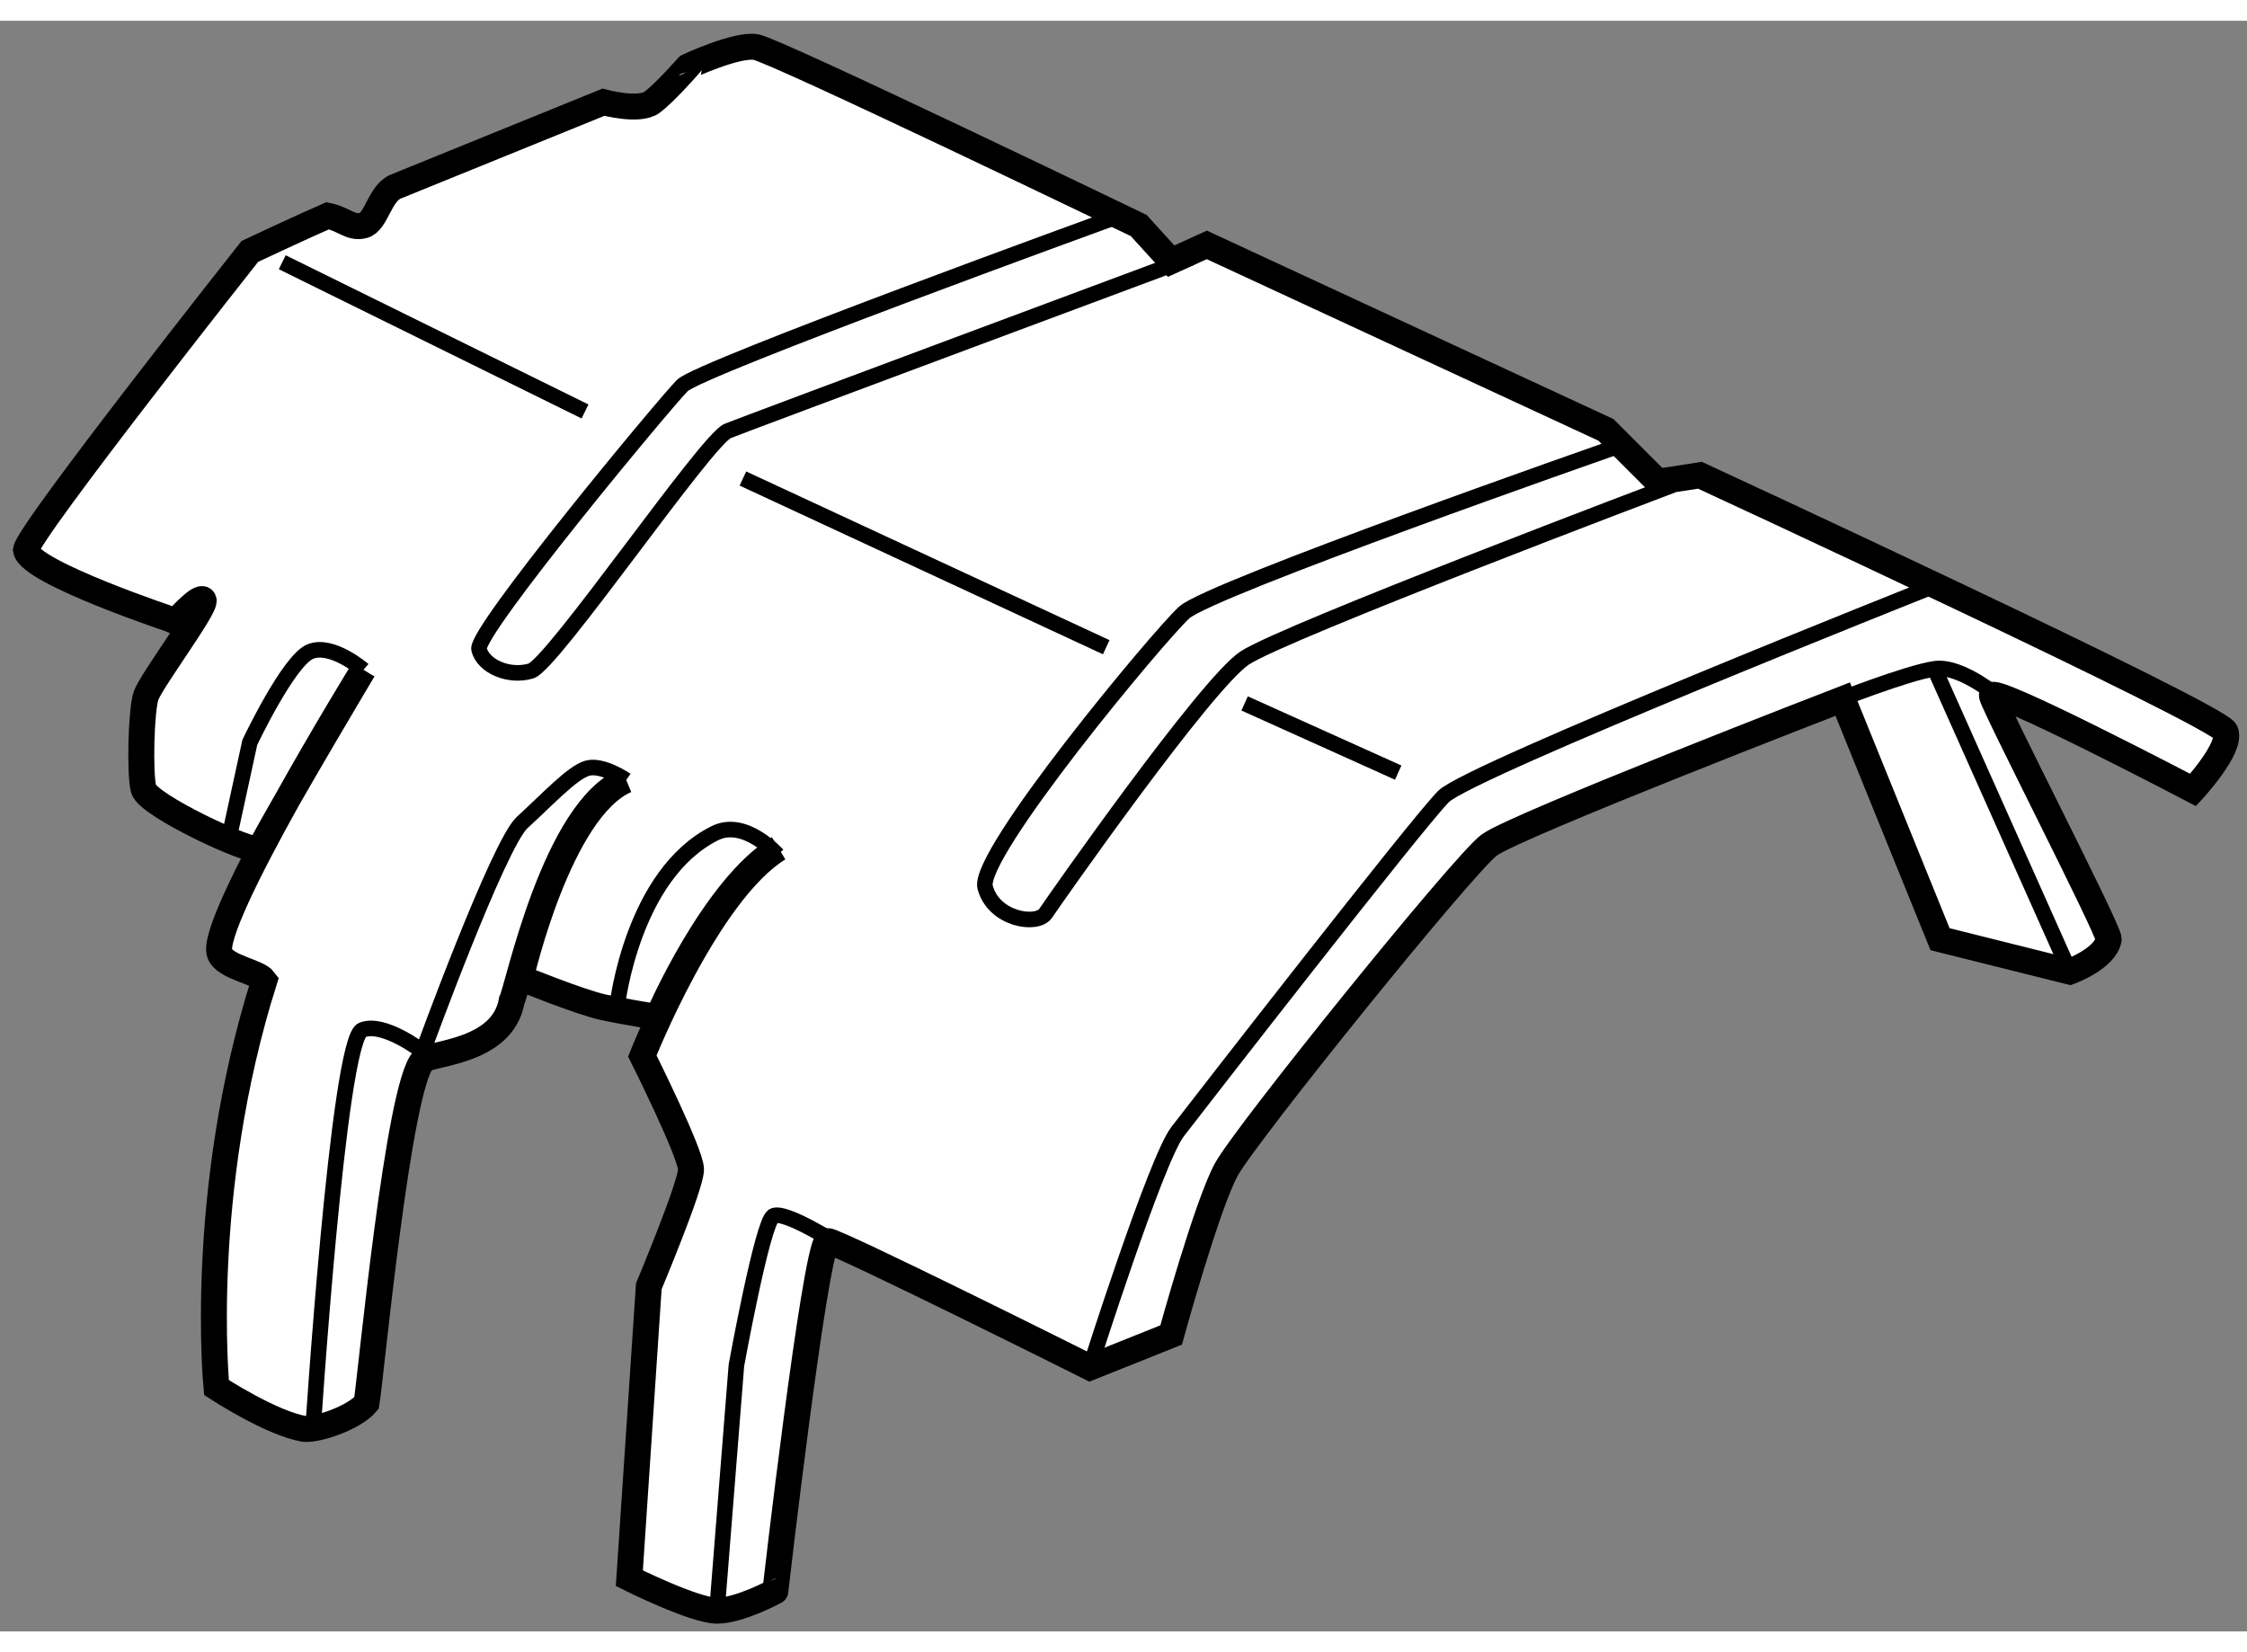 <?xml version="1.0" encoding="utf-8"?>
<!-- Generator: Adobe Illustrator 15.1.0, SVG Export Plug-In . SVG Version: 6.00 Build 0)  -->
<!DOCTYPE svg PUBLIC "-//W3C//DTD SVG 1.1//EN" "http://www.w3.org/Graphics/SVG/1.1/DTD/svg11.dtd">
<svg version="1.1" xmlns="http://www.w3.org/2000/svg" xmlns:xlink="http://www.w3.org/1999/xlink" x="0px" y="0px" width="244.8px"
	 height="180px" viewBox="87.625 23.369 43.291 31.031" enable-background="new 0 0 244.8 180" xml:space="preserve">
	
<rect x="87.625" y="23.369" width="43.291" height="31.031" fill="#808080" stroke="none"/>
	
<g><path fill="#FFFFFF" stroke="#000000" stroke-width="0.5" d="M102.188,23.875c0.375,0.063,7.375,3.438,7.375,3.438L110.188,28
				l0.688-0.313l7.688,3.563l1,1l0.813-0.125c0,0,10,4.625,10.125,4.938s-0.625,1.125-0.625,1.125s-3.938-2.063-3.875-1.813
				s2.25,4.5,2.25,4.688c-0.063,0.375-0.75,0.625-0.75,0.625l-2.5-0.625l-1.875-4.625c0,0-6.313,2.438-6.813,2.813
				s-4.688,5.563-5.063,6.25s-1.063,3.188-1.063,3.188l-1.563,0.625c0,0-4.875-2.438-5.063-2.438c-0.25,0.25-1,6.75-1,6.75
				S101.875,54,101.438,54s-1.688-0.625-1.688-0.625l0.375-5.625c0,0,0.813-1.938,0.813-2.25S100,43.313,100,43.313
				s1.25-3.156,2.625-4c-1.25,0.75-2.328,3.25-2.328,3.25s-0.609-0.094-1.047-0.188s-1.594-0.563-1.594-0.563s0.734-3.25,2.031-3.813
				c-1.375,0.547-2.078,4-2.203,4.25c-0.172,0.984-1.516,1-1.703,1.141c-0.484,0.469-1.016,6.156-1.094,6.609
				c-0.234,0.281-0.922,0.516-1.188,0.5c-0.625-0.094-1.703-0.797-1.703-0.797s-0.375-3.75,0.922-7.844
				c-0.125-0.172-0.755-0.25-0.859-0.516c-0.234-0.594,2.766-5.469,2.766-5.469s-1.344,2.25-2,3.453
				c-0.156,0.094-2.156-0.844-2.234-1.156s-0.047-1.516,0.047-1.797s1.172-1.719,1.109-1.844s-0.531,0.406-0.531,0.406
				S88.188,34,88.125,33.563c0.063-0.375,4.313-5.75,4.313-5.75s1.063-0.5,1.5-0.688c0.313,0.063,0.438,0.25,0.688,0.188
				s0.313-0.625,0.625-0.75s4-1.625,4-1.625s0.688,0.188,0.938,0s0.688-0.688,0.688-0.688S101.813,23.813,102.188,23.875z"></path><line fill="none" stroke="#000000" stroke-width="0.3" x1="93.063" y1="28.021" x2="98.896" y2="30.896"></line><path fill="none" stroke="#000000" stroke-width="0.3" d="M109.021,27.188c0,0-7.917,2.875-8.25,3.208s-4,4.75-3.917,5.083
				s0.583,0.542,1,0.417s3.381-4.46,3.792-4.625c0.417-0.167,8.917-3.333,8.917-3.333"></path><line fill="none" stroke="#000000" stroke-width="0.3" x1="101.938" y1="32.188" x2="108.938" y2="35.438"></line><line fill="none" stroke="#000000" stroke-width="0.3" x1="111.604" y1="36.521" x2="114.563" y2="37.854"></line><path fill="none" stroke="#000000" stroke-width="0.3" d="M118.688,31.604c0,0-7.75,2.708-8.25,3.167s-4,4.667-3.833,5.292
				s1,0.75,1.167,0.5s3.083-4.417,3.833-4.917s8.25-3.333,8.25-3.333"></path><path fill="none" stroke="#000000" stroke-width="0.3" d="M124.854,34.271c0,0-8.917,3.542-9.417,4.042s-4.708,5.917-5.125,6.459
				c-0.417,0.541-1.688,4.541-1.688,4.541"></path><path fill="none" stroke="#000000" stroke-width="0.3" d="M126.229,36.479c0,0-0.792-0.708-1.334-0.625s-1.916,0.625-1.916,0.625"></path><line fill="none" stroke="#000000" stroke-width="0.3" x1="124.896" y1="35.854" x2="127.5" y2="41.688"></line><path fill="none" stroke="#000000" stroke-width="0.3" d="M103.771,46.938c0,0-1.042-0.666-1.25-0.541s-0.708,2.875-0.708,2.875
				L101.438,54"></path><path fill="none" stroke="#000000" stroke-width="0.3" d="M93.646,50.646c0,0,0.492-7.648,0.958-7.834
				c0.417-0.166,1.167,0.417,1.167,0.417s1.458-4.001,1.917-4.417s0.958-0.958,1.25-1.042S99.688,38,99.688,38"></path><path fill="none" stroke="#000000" stroke-width="0.3" d="M99.521,42.313c0,0,0.292-2.5,1.875-3.291
				c0.583-0.293,1.208,0.416,1.208,0.416"></path><path fill="none" stroke="#000000" stroke-width="0.3" d="M92.021,39.188l0.417-1.917c0,0,0.75-1.583,1.167-1.75
				s1.021,0.354,1.021,0.354"></path></g>


</svg>